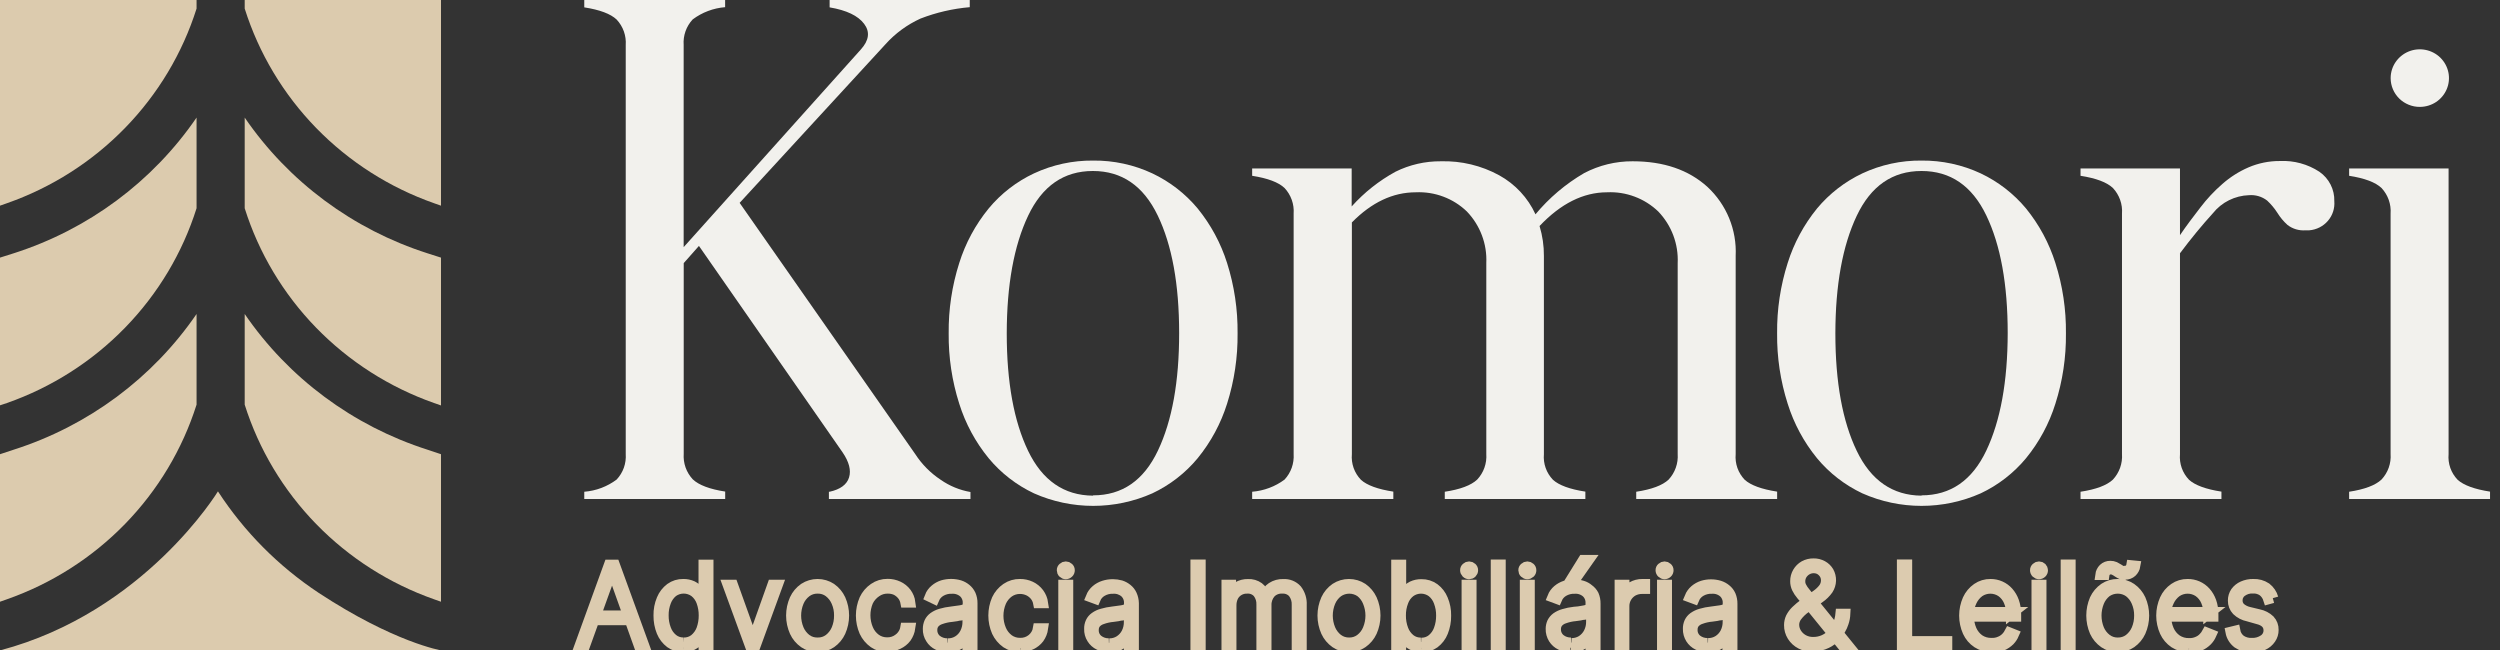 <svg xmlns="http://www.w3.org/2000/svg" width="123" height="32" viewBox="0 0 123 32" fill="none"><rect x="0" y="0" width="123" height="32" fill="#333333" stroke="none"/><g clip-path="url(#clip0_454_117)"><path d="M47.712 0V0.353C46.879 0.425 46.061 0.614 45.283 0.916C44.63 1.215 44.046 1.643 43.568 2.175L36.39 9.981L45.034 22.347C45.359 22.847 45.784 23.276 46.284 23.606C46.721 23.911 47.22 24.116 47.747 24.207V24.55H40.782V24.194H40.817C41.343 24.078 41.665 23.842 41.774 23.489C41.882 23.137 41.774 22.724 41.455 22.256L34.388 12.099L33.639 12.945V22.325C33.623 22.554 33.654 22.783 33.73 23C33.807 23.216 33.928 23.415 34.085 23.584C34.385 23.867 34.916 24.067 35.679 24.185V24.55H28.746V24.194C29.325 24.149 29.878 23.94 30.34 23.593C30.497 23.424 30.618 23.226 30.695 23.009C30.771 22.793 30.802 22.563 30.786 22.334V2.222C30.802 1.993 30.771 1.764 30.695 1.547C30.618 1.331 30.497 1.132 30.34 0.963C30.04 0.68 29.511 0.482 28.746 0.362V0H35.676V0.353C35.097 0.399 34.545 0.608 34.082 0.954C33.925 1.122 33.804 1.321 33.727 1.538C33.651 1.754 33.619 1.984 33.636 2.213V12.159L42.354 2.433C42.758 1.986 42.812 1.566 42.516 1.174C42.217 0.774 41.653 0.504 40.817 0.362V0H47.712Z" fill="#F2F1ED"></path><path d="M53.784 7.9C54.789 7.89 55.785 8.105 56.694 8.53C57.556 8.938 58.318 9.528 58.925 10.257C59.573 11.054 60.064 11.964 60.372 12.939C60.727 14.059 60.901 15.228 60.889 16.401C60.901 17.575 60.727 18.743 60.372 19.863C60.065 20.839 59.574 21.749 58.925 22.545C58.319 23.276 57.557 23.866 56.694 24.273C55.779 24.679 54.787 24.889 53.784 24.889C52.78 24.889 51.788 24.679 50.873 24.273C50.01 23.866 49.248 23.276 48.642 22.545C47.992 21.75 47.501 20.84 47.195 19.863C46.838 18.744 46.663 17.575 46.675 16.401C46.663 15.227 46.838 14.059 47.195 12.939C47.501 11.963 47.992 11.053 48.642 10.257C49.248 9.526 50.01 8.936 50.873 8.53C51.783 8.106 52.778 7.891 53.784 7.9ZM53.784 24.371C55.212 24.371 56.274 23.636 56.971 22.167C57.668 20.698 58.016 18.771 58.014 16.386C58.014 13.987 57.662 12.059 56.959 10.601C56.255 9.142 55.193 8.413 53.771 8.413C52.343 8.413 51.28 9.147 50.583 10.616C49.886 12.085 49.536 14.013 49.532 16.401C49.532 18.8 49.882 20.727 50.583 22.183C51.285 23.639 52.347 24.374 53.771 24.386" fill="#F2F1ED"></path><path d="M61.606 8.287H66.502V10.157C67.118 9.47 67.848 8.892 68.66 8.448C69.353 8.104 70.117 7.929 70.892 7.935C71.893 7.907 72.884 8.145 73.76 8.624C74.548 9.059 75.174 9.732 75.546 10.544C76.217 9.735 77.028 9.049 77.939 8.517C78.674 8.131 79.495 7.931 80.327 7.935C81.85 7.935 83.077 8.354 84.005 9.194C84.471 9.627 84.837 10.155 85.077 10.742C85.316 11.328 85.425 11.958 85.395 12.59V22.347C85.375 22.576 85.404 22.807 85.481 23.024C85.558 23.241 85.681 23.439 85.841 23.606C86.141 23.876 86.672 24.07 87.435 24.188V24.55H80.502V24.194C81.264 24.078 81.793 23.88 82.096 23.596C82.252 23.427 82.373 23.228 82.449 23.012C82.526 22.796 82.558 22.566 82.542 22.337V12.945C82.564 12.48 82.49 12.016 82.326 11.579C82.162 11.143 81.91 10.743 81.586 10.405C81.254 10.086 80.86 9.837 80.426 9.675C79.993 9.512 79.531 9.439 79.068 9.461C77.901 9.461 76.794 10.014 75.746 11.12C75.892 11.6 75.964 12.098 75.96 12.599V22.347C75.94 22.576 75.969 22.807 76.046 23.024C76.123 23.241 76.246 23.439 76.406 23.606C76.704 23.876 77.235 24.07 78 24.188V24.55H71.083V24.194C71.845 24.078 72.374 23.88 72.677 23.596C72.835 23.428 72.956 23.229 73.033 23.013C73.11 22.796 73.142 22.566 73.126 22.337V12.945C73.148 12.48 73.075 12.016 72.91 11.579C72.746 11.143 72.494 10.743 72.17 10.405C71.839 10.086 71.445 9.837 71.012 9.675C70.579 9.512 70.117 9.44 69.655 9.461C68.533 9.461 67.485 9.955 66.512 10.944V22.347C66.492 22.576 66.521 22.807 66.598 23.024C66.675 23.241 66.798 23.439 66.958 23.606C67.256 23.876 67.787 24.07 68.552 24.188V24.55H61.606V24.194C62.184 24.147 62.737 23.94 63.2 23.596C63.357 23.427 63.477 23.228 63.554 23.012C63.63 22.796 63.662 22.566 63.647 22.337V10.509C63.663 10.28 63.632 10.051 63.555 9.834C63.478 9.618 63.358 9.419 63.2 9.25C62.901 8.967 62.371 8.769 61.606 8.649V8.287Z" fill="#F2F1ED"></path><path d="M94.539 7.9C95.545 7.891 96.54 8.106 97.45 8.53C98.312 8.938 99.073 9.528 99.681 10.257C100.328 11.054 100.818 11.964 101.125 12.939C101.482 14.059 101.657 15.227 101.644 16.401C101.657 17.575 101.482 18.744 101.125 19.863C100.82 20.84 100.33 21.75 99.681 22.545C99.075 23.276 98.313 23.866 97.45 24.273C96.534 24.679 95.543 24.889 94.539 24.889C93.536 24.889 92.544 24.679 91.629 24.273C90.766 23.866 90.004 23.276 89.398 22.545C88.749 21.75 88.259 20.84 87.954 19.863C87.597 18.744 87.421 17.575 87.434 16.401C87.421 15.227 87.597 14.059 87.954 12.939C88.26 11.964 88.75 11.054 89.398 10.257C90.005 9.528 90.767 8.938 91.629 8.53C92.538 8.105 93.534 7.89 94.539 7.9ZM94.539 24.371C95.967 24.371 97.03 23.636 97.727 22.167C98.424 20.698 98.775 18.771 98.779 16.386C98.779 13.987 98.428 12.059 97.727 10.601C97.026 9.142 95.963 8.413 94.539 8.413C93.111 8.413 92.049 9.147 91.352 10.616C90.655 12.085 90.304 14.013 90.3 16.401C90.3 18.8 90.65 20.727 91.352 22.183C92.053 23.639 93.115 24.374 94.539 24.386" fill="#F2F1ED"></path><path d="M102.362 8.287H107.255V11.57C107.574 11.098 107.921 10.645 108.256 10.21C108.578 9.786 108.943 9.396 109.346 9.046C109.726 8.712 110.156 8.439 110.621 8.237C111.111 8.026 111.64 7.919 112.174 7.922C112.861 7.889 113.541 8.075 114.115 8.451C114.349 8.613 114.538 8.831 114.666 9.083C114.794 9.336 114.857 9.616 114.848 9.899C114.877 10.25 114.764 10.598 114.533 10.866C114.302 11.135 113.973 11.302 113.618 11.331H113.436C113.115 11.357 112.796 11.262 112.543 11.066C112.348 10.89 112.18 10.688 112.043 10.465C111.902 10.246 111.734 10.045 111.542 9.867C111.289 9.671 110.971 9.577 110.65 9.603C110.308 9.614 109.973 9.699 109.667 9.851C109.362 10.003 109.093 10.219 108.881 10.484C108.345 11.072 107.803 11.73 107.255 12.461V22.347C107.235 22.576 107.264 22.807 107.341 23.024C107.418 23.241 107.541 23.439 107.701 23.606C108.001 23.876 108.532 24.07 109.295 24.188V24.55H102.362V24.194C103.124 24.078 103.653 23.88 103.956 23.596C104.113 23.427 104.233 23.228 104.31 23.012C104.386 22.796 104.418 22.566 104.402 22.337V10.509C104.419 10.28 104.388 10.051 104.311 9.834C104.234 9.618 104.113 9.419 103.956 9.25C103.656 8.967 103.127 8.769 102.362 8.649V8.287Z" fill="#F2F1ED"></path><path d="M115.577 8.287H120.47V22.347C120.45 22.576 120.479 22.807 120.556 23.024C120.633 23.241 120.756 23.439 120.916 23.606C121.216 23.876 121.747 24.07 122.51 24.188V24.55H115.577V24.194C116.34 24.077 116.871 23.876 117.171 23.593C117.328 23.424 117.449 23.226 117.526 23.009C117.602 22.793 117.634 22.563 117.617 22.334V10.509C117.634 10.28 117.602 10.051 117.526 9.834C117.449 9.618 117.328 9.419 117.171 9.25C116.871 8.967 116.342 8.769 115.577 8.649V8.287ZM117.62 3.843C117.62 3.563 117.704 3.289 117.862 3.056C118.02 2.823 118.244 2.642 118.506 2.534C118.768 2.427 119.056 2.399 119.335 2.454C119.613 2.509 119.868 2.643 120.069 2.841C120.27 3.04 120.406 3.292 120.462 3.567C120.517 3.841 120.489 4.126 120.38 4.385C120.271 4.644 120.088 4.865 119.852 5.021C119.616 5.176 119.338 5.259 119.055 5.259C118.867 5.26 118.681 5.224 118.507 5.153C118.333 5.082 118.175 4.979 118.042 4.848C117.909 4.717 117.803 4.561 117.731 4.39C117.658 4.219 117.621 4.035 117.62 3.849" fill="#F2F1ED"></path><path d="M28.774 31.789H28.51L29.963 27.785H30.247L31.704 31.789H31.442L30.123 28.1H30.104L28.774 31.789ZM29.147 30.285H31.088V30.511H29.147V30.285Z" fill="#DCCBAF" stroke="#DCCBAF" stroke-width="0.5" stroke-miterlimit="10"></path><path d="M33.613 31.836C33.384 31.84 33.161 31.77 32.975 31.638C32.787 31.495 32.641 31.305 32.552 31.087C32.449 30.831 32.398 30.557 32.402 30.281C32.396 30.007 32.448 29.735 32.555 29.482C32.644 29.265 32.79 29.076 32.979 28.934C33.163 28.801 33.387 28.731 33.616 28.736C33.773 28.733 33.929 28.765 34.072 28.831C34.196 28.893 34.305 28.983 34.391 29.092C34.478 29.197 34.546 29.316 34.592 29.444H34.617V27.785H34.853V31.789H34.62V31.119H34.592C34.545 31.247 34.477 31.367 34.391 31.474C34.305 31.584 34.196 31.674 34.072 31.739C33.931 31.807 33.776 31.841 33.619 31.836M33.639 31.616C33.83 31.621 34.017 31.56 34.168 31.443C34.321 31.316 34.439 31.153 34.509 30.968C34.589 30.747 34.629 30.513 34.627 30.278C34.629 30.047 34.589 29.816 34.509 29.598C34.442 29.413 34.324 29.249 34.168 29.126C34.014 29.015 33.828 28.954 33.637 28.954C33.446 28.954 33.26 29.015 33.106 29.126C32.953 29.252 32.836 29.416 32.768 29.602C32.685 29.817 32.644 30.045 32.647 30.275C32.644 30.508 32.685 30.74 32.768 30.958C32.836 31.145 32.952 31.31 33.106 31.436C33.256 31.557 33.445 31.619 33.639 31.613" fill="#DCCBAF"></path><path d="M33.613 31.836C33.384 31.84 33.161 31.77 32.975 31.638C32.787 31.495 32.641 31.305 32.552 31.087C32.449 30.831 32.398 30.557 32.402 30.281C32.396 30.007 32.448 29.735 32.555 29.482C32.644 29.265 32.79 29.076 32.979 28.934C33.163 28.801 33.387 28.731 33.616 28.736C33.773 28.733 33.929 28.765 34.072 28.831C34.196 28.893 34.305 28.983 34.391 29.092C34.478 29.197 34.546 29.316 34.592 29.444H34.617V27.785H34.853V31.789H34.62V31.119H34.592C34.545 31.247 34.477 31.367 34.391 31.474C34.305 31.584 34.196 31.674 34.072 31.739C33.931 31.807 33.776 31.841 33.619 31.836M33.639 31.616C33.83 31.621 34.017 31.56 34.168 31.443C34.321 31.316 34.439 31.153 34.509 30.968C34.589 30.747 34.629 30.513 34.627 30.278C34.629 30.047 34.589 29.816 34.509 29.598C34.442 29.413 34.324 29.249 34.168 29.126C34.014 29.015 33.828 28.954 33.637 28.954C33.446 28.954 33.26 29.015 33.106 29.126C32.953 29.252 32.836 29.416 32.768 29.602C32.685 29.817 32.644 30.045 32.647 30.275C32.644 30.508 32.685 30.74 32.768 30.958C32.836 31.145 32.952 31.31 33.106 31.436C33.256 31.557 33.445 31.619 33.639 31.613" stroke="#DCCBAF" stroke-width="0.5" stroke-miterlimit="10"></path><path d="M38.267 28.774L37.173 31.773H36.899L35.803 28.774H36.058L37.024 31.468H37.046L38.005 28.774H38.267Z" fill="#DCCBAF" stroke="#DCCBAF" stroke-width="0.5" stroke-miterlimit="10"></path><path d="M40.227 31.836C39.988 31.84 39.754 31.769 39.558 31.635C39.357 31.495 39.197 31.305 39.096 31.084C38.984 30.832 38.926 30.56 38.926 30.285C38.926 30.009 38.984 29.737 39.096 29.485C39.197 29.264 39.357 29.074 39.558 28.934C39.756 28.805 39.988 28.736 40.226 28.736C40.463 28.736 40.695 28.805 40.893 28.934C41.094 29.074 41.254 29.264 41.356 29.485C41.468 29.737 41.526 30.009 41.526 30.285C41.526 30.56 41.468 30.832 41.356 31.084C41.255 31.305 41.097 31.495 40.897 31.635C40.7 31.769 40.466 31.84 40.227 31.836ZM40.227 31.616C40.428 31.622 40.625 31.56 40.785 31.44C40.948 31.313 41.075 31.147 41.155 30.958C41.244 30.745 41.288 30.516 41.285 30.285C41.289 30.054 41.244 29.826 41.152 29.614C41.072 29.425 40.945 29.259 40.782 29.133C40.623 29.013 40.427 28.951 40.227 28.956C40.028 28.952 39.832 29.014 39.673 29.133C39.508 29.258 39.379 29.424 39.3 29.614C39.121 30.045 39.121 30.527 39.3 30.958C39.379 31.147 39.507 31.313 39.669 31.44C39.829 31.56 40.026 31.622 40.227 31.616Z" fill="#DCCBAF" stroke="#DCCBAF" stroke-width="0.5" stroke-miterlimit="10"></path><path d="M43.67 31.836C43.427 31.841 43.188 31.771 42.988 31.635C42.787 31.493 42.628 31.302 42.525 31.081C42.416 30.829 42.36 30.558 42.36 30.285C42.36 30.011 42.416 29.74 42.525 29.488C42.628 29.267 42.789 29.077 42.991 28.938C43.189 28.799 43.427 28.727 43.67 28.73C43.85 28.728 44.029 28.766 44.193 28.843C44.352 28.916 44.49 29.027 44.595 29.167C44.699 29.307 44.766 29.471 44.788 29.643H44.55C44.526 29.513 44.471 29.391 44.39 29.287C44.304 29.18 44.196 29.092 44.071 29.032C43.945 28.979 43.807 28.953 43.67 28.956C43.472 28.953 43.279 29.013 43.118 29.126C42.945 29.242 42.805 29.4 42.714 29.586C42.622 29.803 42.575 30.035 42.575 30.27C42.575 30.506 42.622 30.738 42.714 30.955C42.794 31.145 42.923 31.31 43.09 31.433C43.252 31.549 43.447 31.61 43.647 31.607C43.857 31.613 44.062 31.544 44.224 31.412C44.394 31.283 44.508 31.097 44.543 30.889H44.785C44.76 31.064 44.693 31.231 44.591 31.377C44.488 31.512 44.353 31.619 44.199 31.692C44.033 31.773 43.849 31.814 43.663 31.811" fill="#DCCBAF"></path><path d="M43.67 31.836C43.427 31.841 43.188 31.771 42.988 31.635C42.787 31.493 42.628 31.302 42.525 31.081C42.416 30.829 42.36 30.558 42.36 30.285C42.36 30.011 42.416 29.74 42.525 29.488C42.628 29.267 42.789 29.077 42.991 28.938C43.189 28.799 43.427 28.727 43.67 28.73C43.85 28.728 44.029 28.766 44.193 28.843C44.352 28.916 44.49 29.027 44.595 29.167C44.699 29.307 44.766 29.471 44.788 29.643H44.55C44.526 29.513 44.471 29.391 44.39 29.287C44.304 29.18 44.196 29.092 44.071 29.032C43.945 28.979 43.807 28.953 43.67 28.956C43.472 28.953 43.279 29.013 43.118 29.126C42.945 29.242 42.805 29.4 42.714 29.586C42.622 29.803 42.575 30.035 42.575 30.27C42.575 30.506 42.622 30.738 42.714 30.955C42.794 31.145 42.923 31.31 43.09 31.433C43.252 31.549 43.447 31.61 43.647 31.607C43.857 31.613 44.062 31.544 44.224 31.412C44.394 31.283 44.508 31.097 44.543 30.889H44.785C44.76 31.064 44.693 31.231 44.591 31.377C44.488 31.512 44.353 31.619 44.199 31.692C44.033 31.773 43.849 31.814 43.663 31.811" stroke="#DCCBAF" stroke-width="0.5" stroke-miterlimit="10"></path><path d="M46.622 31.84C46.455 31.841 46.289 31.806 46.137 31.736C45.992 31.667 45.87 31.557 45.787 31.421C45.694 31.279 45.647 31.112 45.653 30.942C45.652 30.828 45.676 30.714 45.723 30.609C45.77 30.511 45.841 30.426 45.93 30.363C46.038 30.287 46.159 30.229 46.287 30.193C46.458 30.143 46.633 30.108 46.81 30.09L47.227 30.033C47.326 30.023 47.422 29.995 47.511 29.951C47.543 29.935 47.57 29.911 47.588 29.881C47.607 29.851 47.617 29.816 47.616 29.781V29.674C47.621 29.578 47.605 29.481 47.568 29.392C47.532 29.302 47.477 29.221 47.406 29.155C47.246 29.019 47.039 28.95 46.829 28.963C46.638 28.956 46.448 29.004 46.284 29.101C46.141 29.186 46.029 29.314 45.965 29.466L45.742 29.359C45.795 29.221 45.883 29.099 45.997 29.004C46.108 28.909 46.237 28.837 46.376 28.793C46.649 28.714 46.939 28.714 47.212 28.793C47.328 28.83 47.436 28.889 47.53 28.966C47.628 29.045 47.707 29.145 47.76 29.259C47.817 29.393 47.846 29.538 47.843 29.683V31.789H47.604V31.248H47.584C47.501 31.435 47.365 31.594 47.191 31.706C47.018 31.817 46.816 31.877 46.609 31.877M46.631 31.657C46.809 31.661 46.985 31.613 47.135 31.518C47.281 31.425 47.399 31.295 47.476 31.141C47.562 30.972 47.606 30.785 47.604 30.596V30.156C47.562 30.184 47.517 30.206 47.47 30.222C47.406 30.245 47.342 30.264 47.279 30.278C47.202 30.278 47.126 30.3 47.052 30.316L46.826 30.348C46.641 30.364 46.459 30.404 46.284 30.467C46.159 30.505 46.048 30.578 45.965 30.678C45.898 30.769 45.863 30.88 45.866 30.993C45.863 31.084 45.881 31.176 45.919 31.26C45.956 31.344 46.012 31.418 46.083 31.477C46.235 31.597 46.425 31.66 46.619 31.654" fill="#DCCBAF"></path><path d="M46.622 31.84C46.455 31.841 46.289 31.806 46.137 31.736C45.992 31.667 45.87 31.557 45.787 31.421C45.694 31.279 45.647 31.112 45.653 30.942C45.652 30.828 45.676 30.714 45.723 30.609C45.77 30.511 45.841 30.426 45.93 30.363C46.038 30.287 46.159 30.229 46.287 30.193C46.458 30.143 46.633 30.108 46.81 30.09L47.227 30.033C47.326 30.023 47.422 29.995 47.511 29.951C47.543 29.935 47.57 29.911 47.588 29.881C47.607 29.851 47.617 29.816 47.616 29.781V29.674C47.621 29.578 47.605 29.481 47.568 29.392C47.532 29.302 47.477 29.221 47.406 29.155C47.246 29.019 47.039 28.95 46.829 28.963C46.638 28.956 46.448 29.004 46.284 29.101C46.141 29.186 46.029 29.314 45.965 29.466L45.742 29.359C45.795 29.221 45.883 29.099 45.997 29.004C46.108 28.909 46.237 28.837 46.376 28.793C46.649 28.714 46.939 28.714 47.212 28.793C47.328 28.83 47.436 28.889 47.53 28.966C47.628 29.045 47.707 29.145 47.76 29.259C47.817 29.393 47.846 29.538 47.843 29.683V31.789H47.604V31.248H47.584C47.501 31.435 47.365 31.594 47.191 31.706C47.018 31.817 46.816 31.877 46.609 31.877M46.631 31.657C46.809 31.661 46.985 31.613 47.135 31.518C47.281 31.425 47.399 31.295 47.476 31.141C47.562 30.972 47.606 30.785 47.604 30.596V30.156C47.562 30.184 47.517 30.206 47.47 30.222C47.406 30.245 47.342 30.264 47.279 30.278C47.202 30.278 47.126 30.3 47.052 30.316L46.826 30.348C46.641 30.364 46.459 30.404 46.284 30.467C46.159 30.505 46.048 30.578 45.965 30.678C45.898 30.769 45.863 30.88 45.866 30.993C45.863 31.084 45.881 31.176 45.919 31.26C45.956 31.344 46.012 31.418 46.083 31.477C46.235 31.597 46.425 31.66 46.619 31.654" stroke="#DCCBAF" stroke-width="0.5" stroke-miterlimit="10"></path><path d="M50.185 31.836C49.942 31.841 49.704 31.771 49.503 31.635C49.303 31.493 49.144 31.302 49.041 31.081C48.932 30.829 48.876 30.558 48.876 30.285C48.876 30.011 48.932 29.74 49.041 29.488C49.144 29.267 49.305 29.077 49.506 28.938C49.705 28.801 49.943 28.731 50.185 28.736C50.366 28.734 50.545 28.773 50.708 28.849C50.871 28.926 51.013 29.041 51.12 29.185C51.226 29.329 51.295 29.497 51.32 29.674H51.081C51.057 29.545 51.003 29.423 50.922 29.318C50.836 29.211 50.727 29.124 50.603 29.064C50.473 29.004 50.332 28.972 50.188 28.972C49.991 28.969 49.798 29.029 49.637 29.142C49.471 29.263 49.34 29.425 49.258 29.611C49.166 29.828 49.119 30.061 49.119 30.296C49.119 30.531 49.166 30.763 49.258 30.98C49.338 31.17 49.468 31.335 49.634 31.459C49.796 31.575 49.992 31.635 50.192 31.632C50.402 31.638 50.607 31.569 50.769 31.437C50.931 31.305 51.039 31.119 51.072 30.914H51.32C51.295 31.09 51.228 31.257 51.126 31.402C51.023 31.537 50.888 31.645 50.734 31.717C50.567 31.799 50.384 31.84 50.198 31.836" fill="#DCCBAF"></path><path d="M50.185 31.836C49.942 31.841 49.704 31.771 49.503 31.635C49.303 31.493 49.144 31.302 49.041 31.081C48.932 30.829 48.876 30.558 48.876 30.285C48.876 30.011 48.932 29.74 49.041 29.488C49.144 29.267 49.305 29.077 49.506 28.938C49.705 28.801 49.943 28.731 50.185 28.736C50.366 28.734 50.545 28.773 50.708 28.849C50.871 28.926 51.013 29.041 51.12 29.185C51.226 29.329 51.295 29.497 51.32 29.674H51.081C51.057 29.545 51.003 29.423 50.922 29.318C50.836 29.211 50.727 29.124 50.603 29.064C50.473 29.004 50.332 28.972 50.188 28.972C49.991 28.969 49.798 29.029 49.637 29.142C49.471 29.263 49.34 29.425 49.258 29.611C49.166 29.828 49.119 30.061 49.119 30.296C49.119 30.531 49.166 30.763 49.258 30.98C49.338 31.17 49.468 31.335 49.634 31.459C49.796 31.575 49.992 31.635 50.192 31.632C50.402 31.638 50.607 31.569 50.769 31.437C50.931 31.305 51.039 31.119 51.072 30.914H51.32C51.295 31.09 51.228 31.257 51.126 31.402C51.023 31.537 50.888 31.645 50.734 31.717C50.567 31.799 50.384 31.84 50.198 31.836" stroke="#DCCBAF" stroke-width="0.5" stroke-miterlimit="10"></path><path d="M52.435 28.248C52.385 28.248 52.337 28.227 52.302 28.192C52.283 28.174 52.268 28.153 52.258 28.13C52.249 28.107 52.244 28.081 52.244 28.056C52.243 28.032 52.248 28.008 52.258 27.985C52.268 27.963 52.283 27.943 52.302 27.927C52.319 27.91 52.34 27.896 52.364 27.886C52.387 27.877 52.412 27.872 52.437 27.872C52.462 27.872 52.487 27.877 52.51 27.886C52.534 27.896 52.555 27.91 52.572 27.927C52.591 27.943 52.606 27.963 52.616 27.985C52.626 28.008 52.631 28.032 52.63 28.056C52.63 28.081 52.626 28.107 52.616 28.13C52.606 28.153 52.591 28.174 52.572 28.192C52.554 28.21 52.532 28.224 52.508 28.234C52.484 28.244 52.458 28.249 52.432 28.248M52.318 28.774H52.553V31.789H52.318V28.774Z" fill="#DCCBAF"></path><path d="M52.435 28.248C52.385 28.248 52.337 28.227 52.302 28.192C52.283 28.174 52.268 28.153 52.258 28.13C52.249 28.107 52.244 28.081 52.244 28.056C52.243 28.032 52.248 28.008 52.258 27.985C52.268 27.963 52.283 27.943 52.302 27.927C52.319 27.91 52.34 27.896 52.364 27.886C52.387 27.877 52.412 27.872 52.437 27.872C52.462 27.872 52.487 27.877 52.51 27.886C52.534 27.896 52.555 27.91 52.572 27.927C52.591 27.943 52.606 27.963 52.616 27.985C52.626 28.008 52.631 28.032 52.63 28.056C52.63 28.081 52.626 28.107 52.616 28.13C52.606 28.153 52.591 28.174 52.572 28.192C52.554 28.21 52.532 28.224 52.508 28.234C52.484 28.244 52.458 28.249 52.432 28.248M52.318 28.774H52.553V31.789H52.318V28.774Z" stroke="#DCCBAF" stroke-width="0.5" stroke-miterlimit="10"></path><path d="M54.555 31.839C54.388 31.841 54.222 31.806 54.071 31.736C53.926 31.666 53.804 31.557 53.72 31.421C53.628 31.278 53.583 31.111 53.59 30.942C53.586 30.828 53.609 30.714 53.657 30.609C53.703 30.511 53.774 30.426 53.864 30.363C53.972 30.285 54.094 30.227 54.224 30.193C54.395 30.143 54.57 30.108 54.747 30.089L55.161 30.033C55.26 30.023 55.356 29.995 55.445 29.951C55.477 29.935 55.503 29.911 55.522 29.881C55.541 29.851 55.55 29.816 55.55 29.781V29.674C55.555 29.578 55.538 29.481 55.502 29.392C55.466 29.302 55.41 29.221 55.34 29.155C55.181 29.019 54.975 28.95 54.766 28.963C54.573 28.956 54.383 29.004 54.218 29.101C54.074 29.185 53.962 29.314 53.899 29.466L53.669 29.381C53.724 29.244 53.812 29.122 53.924 29.026C54.035 28.931 54.164 28.859 54.304 28.815C54.449 28.768 54.6 28.745 54.753 28.745C54.885 28.746 55.015 28.764 55.142 28.799C55.258 28.836 55.367 28.895 55.461 28.972C55.56 29.05 55.638 29.151 55.69 29.265C55.748 29.394 55.779 29.533 55.783 29.674V31.767H55.544V31.248H55.528C55.474 31.365 55.399 31.471 55.308 31.562C55.21 31.664 55.092 31.744 54.962 31.798C54.831 31.852 54.691 31.879 54.549 31.877M54.571 31.657C54.749 31.661 54.925 31.613 55.075 31.518C55.221 31.424 55.34 31.294 55.419 31.141C55.505 30.972 55.547 30.785 55.544 30.596V30.155C55.504 30.184 55.459 30.206 55.413 30.222C55.349 30.244 55.284 30.263 55.218 30.278C55.142 30.278 55.069 30.3 54.995 30.316L54.766 30.348C54.581 30.364 54.398 30.404 54.224 30.467C54.099 30.506 53.989 30.579 53.905 30.678C53.84 30.77 53.807 30.881 53.809 30.993C53.805 31.084 53.822 31.176 53.859 31.26C53.896 31.344 53.952 31.418 54.023 31.477C54.175 31.597 54.365 31.66 54.559 31.654" fill="#DCCBAF"></path><path d="M54.555 31.839C54.388 31.841 54.222 31.806 54.071 31.736C53.926 31.666 53.804 31.557 53.72 31.421C53.628 31.278 53.583 31.111 53.59 30.942C53.586 30.828 53.609 30.714 53.657 30.609C53.703 30.511 53.774 30.426 53.864 30.363C53.972 30.285 54.094 30.227 54.224 30.193C54.395 30.143 54.57 30.108 54.747 30.089L55.161 30.033C55.26 30.023 55.356 29.995 55.445 29.951C55.477 29.935 55.503 29.911 55.522 29.881C55.541 29.851 55.55 29.816 55.55 29.781V29.674C55.555 29.578 55.538 29.481 55.502 29.392C55.466 29.302 55.41 29.221 55.34 29.155C55.181 29.019 54.975 28.95 54.766 28.963C54.573 28.956 54.383 29.004 54.218 29.101C54.074 29.185 53.962 29.314 53.899 29.466L53.669 29.381C53.724 29.244 53.812 29.122 53.924 29.026C54.035 28.931 54.164 28.859 54.304 28.815C54.449 28.768 54.6 28.745 54.753 28.745C54.885 28.746 55.015 28.764 55.142 28.799C55.258 28.836 55.367 28.895 55.461 28.972C55.56 29.05 55.638 29.151 55.69 29.265C55.748 29.394 55.779 29.533 55.783 29.674V31.767H55.544V31.248H55.528C55.474 31.365 55.399 31.471 55.308 31.562C55.21 31.664 55.092 31.744 54.962 31.798C54.831 31.852 54.691 31.879 54.549 31.877M54.571 31.657C54.749 31.661 54.925 31.613 55.075 31.518C55.221 31.424 55.34 31.294 55.419 31.141C55.505 30.972 55.547 30.785 55.544 30.596V30.155C55.504 30.184 55.459 30.206 55.413 30.222C55.349 30.244 55.284 30.263 55.218 30.278C55.142 30.278 55.069 30.3 54.995 30.316L54.766 30.348C54.581 30.364 54.398 30.404 54.224 30.467C54.099 30.506 53.989 30.579 53.905 30.678C53.84 30.77 53.807 30.881 53.809 30.993C53.805 31.084 53.822 31.176 53.859 31.26C53.896 31.344 53.952 31.418 54.023 31.477C54.175 31.597 54.365 31.66 54.559 31.654" stroke="#DCCBAF" stroke-width="0.5" stroke-miterlimit="10"></path><path d="M59.069 27.779H58.82V31.773H59.069V27.779Z" fill="#DCCBAF" stroke="#DCCBAF" stroke-width="0.5" stroke-miterlimit="10"></path><path d="M60.347 31.789V28.774H60.563V29.227H60.589C60.646 29.079 60.752 28.954 60.889 28.871C61.044 28.78 61.221 28.735 61.402 28.739C61.592 28.729 61.78 28.783 61.934 28.893C62.074 29.003 62.177 29.152 62.227 29.322H62.25C62.303 29.148 62.416 28.998 62.568 28.897C62.737 28.786 62.937 28.731 63.139 28.739C63.264 28.732 63.389 28.752 63.505 28.799C63.621 28.846 63.725 28.918 63.808 29.01C63.974 29.227 64.057 29.494 64.041 29.765V31.789H63.802V29.765C63.813 29.553 63.749 29.344 63.62 29.174C63.554 29.099 63.471 29.041 63.378 29.003C63.285 28.965 63.185 28.95 63.085 28.956C62.977 28.95 62.869 28.968 62.77 29.008C62.67 29.048 62.58 29.11 62.508 29.189C62.37 29.356 62.299 29.566 62.307 29.781V31.789H62.065V29.75C62.075 29.544 62.013 29.342 61.889 29.177C61.825 29.101 61.742 29.042 61.65 29.004C61.557 28.965 61.457 28.949 61.357 28.956C61.216 28.952 61.077 28.987 60.956 29.059C60.835 29.13 60.737 29.234 60.675 29.359C60.611 29.496 60.58 29.646 60.583 29.797V31.764L60.347 31.789Z" fill="#DCCBAF" stroke="#DCCBAF" stroke-width="0.5" stroke-miterlimit="10"></path><path d="M66.369 31.836C66.13 31.84 65.897 31.77 65.702 31.635C65.501 31.495 65.342 31.305 65.24 31.084C65.128 30.832 65.07 30.56 65.07 30.285C65.07 30.009 65.128 29.737 65.24 29.485C65.342 29.264 65.501 29.074 65.702 28.934C65.9 28.805 66.133 28.736 66.37 28.736C66.608 28.736 66.84 28.805 67.038 28.934C67.238 29.075 67.398 29.265 67.5 29.485C67.612 29.737 67.67 30.009 67.67 30.285C67.67 30.56 67.612 30.832 67.5 31.084C67.398 31.305 67.238 31.494 67.038 31.635C66.842 31.769 66.608 31.84 66.369 31.836ZM66.369 31.616C66.57 31.622 66.766 31.56 66.926 31.44C67.091 31.315 67.219 31.148 67.296 30.958C67.475 30.527 67.475 30.045 67.296 29.614C67.221 29.426 67.098 29.261 66.939 29.133C66.777 29.019 66.583 28.958 66.385 28.958C66.186 28.958 65.992 29.019 65.83 29.133C65.665 29.258 65.537 29.424 65.457 29.614C65.278 30.045 65.278 30.527 65.457 30.958C65.537 31.147 65.664 31.313 65.827 31.44C65.986 31.558 66.182 31.62 66.381 31.616" fill="#DCCBAF"></path><path d="M66.369 31.616C66.57 31.622 66.766 31.56 66.926 31.44C67.091 31.315 67.219 31.148 67.296 30.958C67.475 30.527 67.475 30.045 67.296 29.614C67.221 29.426 67.098 29.261 66.939 29.133C66.777 29.019 66.583 28.958 66.385 28.958C66.186 28.958 65.992 29.019 65.83 29.133C65.665 29.258 65.537 29.424 65.457 29.614C65.278 30.045 65.278 30.527 65.457 30.958C65.537 31.147 65.664 31.313 65.827 31.44C65.986 31.558 66.182 31.62 66.381 31.616M66.369 31.836C66.13 31.84 65.897 31.77 65.702 31.635C65.501 31.495 65.342 31.305 65.24 31.084C65.128 30.832 65.07 30.56 65.07 30.285C65.07 30.009 65.128 29.737 65.24 29.485C65.342 29.264 65.501 29.074 65.702 28.934C65.9 28.805 66.133 28.736 66.37 28.736C66.608 28.736 66.84 28.805 67.038 28.934C67.238 29.075 67.398 29.265 67.5 29.485C67.612 29.737 67.67 30.009 67.67 30.285C67.67 30.56 67.612 30.832 67.5 31.084C67.398 31.305 67.238 31.494 67.038 31.635C66.842 31.769 66.608 31.84 66.369 31.836Z" stroke="#DCCBAF" stroke-width="0.5" stroke-miterlimit="10"></path><path d="M69.932 31.836C69.775 31.841 69.62 31.807 69.479 31.739C69.355 31.674 69.247 31.584 69.16 31.474C69.074 31.367 69.007 31.247 68.96 31.119H68.931V31.789H68.698V27.785H68.934V29.454H68.96C69.005 29.325 69.073 29.206 69.16 29.101C69.246 28.992 69.355 28.903 69.479 28.84C69.622 28.774 69.778 28.742 69.935 28.745C70.164 28.741 70.388 28.81 70.573 28.944C70.761 29.085 70.906 29.274 70.993 29.491C71.1 29.745 71.152 30.017 71.146 30.291C71.15 30.567 71.099 30.84 70.996 31.097C70.91 31.315 70.764 31.505 70.576 31.647C70.39 31.78 70.167 31.849 69.938 31.846M69.919 31.625C70.112 31.632 70.301 31.569 70.451 31.449C70.605 31.322 70.722 31.157 70.789 30.971C70.87 30.752 70.909 30.52 70.907 30.288C70.91 30.058 70.87 29.83 70.789 29.614C70.723 29.424 70.603 29.256 70.445 29.13C70.291 29.018 70.105 28.957 69.914 28.957C69.723 28.957 69.537 29.018 69.384 29.13C69.227 29.252 69.109 29.416 69.043 29.602C68.959 29.819 68.918 30.049 68.921 30.281C68.918 30.517 68.959 30.75 69.043 30.971C69.112 31.156 69.23 31.32 69.384 31.446C69.534 31.563 69.721 31.625 69.913 31.619" fill="#DCCBAF"></path><path d="M69.932 31.836C69.775 31.841 69.62 31.807 69.479 31.739C69.355 31.674 69.247 31.584 69.16 31.474C69.074 31.367 69.007 31.247 68.96 31.119H68.931V31.789H68.698V27.785H68.934V29.454H68.96C69.005 29.325 69.073 29.206 69.16 29.101C69.246 28.992 69.355 28.903 69.479 28.84C69.622 28.774 69.778 28.742 69.935 28.745C70.164 28.741 70.388 28.81 70.573 28.944C70.761 29.085 70.906 29.274 70.993 29.491C71.1 29.745 71.152 30.017 71.146 30.291C71.15 30.567 71.099 30.84 70.996 31.097C70.91 31.315 70.764 31.505 70.576 31.647C70.39 31.78 70.167 31.849 69.938 31.846M69.919 31.625C70.112 31.632 70.301 31.569 70.451 31.449C70.605 31.322 70.722 31.157 70.789 30.971C70.87 30.752 70.909 30.52 70.907 30.288C70.91 30.058 70.87 29.83 70.789 29.614C70.723 29.424 70.603 29.256 70.445 29.13C70.291 29.018 70.105 28.957 69.914 28.957C69.723 28.957 69.537 29.018 69.384 29.13C69.227 29.252 69.109 29.416 69.043 29.602C68.959 29.819 68.918 30.049 68.921 30.281C68.918 30.517 68.959 30.75 69.043 30.971C69.112 31.156 69.23 31.32 69.384 31.446C69.534 31.563 69.721 31.625 69.913 31.619" stroke="#DCCBAF" stroke-width="0.5" stroke-miterlimit="10"></path><path d="M72.281 28.248C72.23 28.248 72.18 28.228 72.144 28.192C72.108 28.156 72.087 28.107 72.087 28.056C72.086 28.032 72.091 28.008 72.101 27.985C72.111 27.963 72.126 27.943 72.144 27.927C72.162 27.91 72.183 27.896 72.207 27.886C72.23 27.877 72.255 27.872 72.28 27.872C72.305 27.872 72.33 27.877 72.353 27.886C72.376 27.896 72.397 27.91 72.415 27.927C72.434 27.943 72.449 27.963 72.459 27.985C72.469 28.008 72.474 28.032 72.473 28.056C72.473 28.081 72.468 28.107 72.458 28.13C72.448 28.153 72.434 28.174 72.416 28.192C72.398 28.21 72.376 28.224 72.353 28.234C72.329 28.243 72.304 28.248 72.278 28.248M72.16 28.774H72.396V31.789H72.16V28.774Z" fill="#DCCBAF"></path><path d="M72.281 28.248C72.23 28.248 72.18 28.228 72.144 28.192C72.108 28.156 72.087 28.107 72.087 28.056C72.086 28.032 72.091 28.008 72.101 27.985C72.111 27.963 72.126 27.943 72.144 27.927C72.162 27.91 72.183 27.896 72.207 27.886C72.23 27.877 72.255 27.872 72.28 27.872C72.305 27.872 72.33 27.877 72.353 27.886C72.376 27.896 72.397 27.91 72.415 27.927C72.434 27.943 72.449 27.963 72.459 27.985C72.469 28.008 72.474 28.032 72.473 28.056C72.473 28.081 72.468 28.107 72.458 28.13C72.448 28.153 72.434 28.174 72.416 28.192C72.398 28.21 72.376 28.224 72.353 28.234C72.329 28.243 72.304 28.248 72.278 28.248M72.16 28.774H72.396V31.789H72.16V28.774Z" stroke="#DCCBAF" stroke-width="0.5" stroke-miterlimit="10"></path><path d="M73.831 27.779H73.595V31.773H73.831V27.779Z" fill="#DCCBAF" stroke="#DCCBAF" stroke-width="0.5" stroke-miterlimit="10"></path><path d="M75.144 28.248C75.093 28.248 75.045 28.227 75.01 28.192C74.991 28.174 74.976 28.153 74.966 28.13C74.957 28.107 74.952 28.081 74.952 28.056C74.951 28.032 74.956 28.008 74.966 27.985C74.976 27.963 74.991 27.943 75.01 27.927C75.027 27.91 75.049 27.896 75.072 27.886C75.095 27.877 75.12 27.872 75.145 27.872C75.17 27.872 75.195 27.877 75.218 27.886C75.242 27.896 75.263 27.91 75.281 27.927C75.299 27.943 75.314 27.963 75.324 27.985C75.334 28.008 75.339 28.032 75.338 28.056C75.338 28.081 75.334 28.107 75.324 28.13C75.314 28.153 75.299 28.174 75.281 28.192C75.262 28.21 75.24 28.224 75.216 28.234C75.192 28.244 75.166 28.249 75.14 28.248M75.025 28.774H75.261V31.789H75.025V28.774Z" fill="#DCCBAF"></path><path d="M75.144 28.248C75.093 28.248 75.045 28.227 75.01 28.192C74.991 28.174 74.976 28.153 74.966 28.13C74.957 28.107 74.952 28.081 74.952 28.056C74.951 28.032 74.956 28.008 74.966 27.985C74.976 27.963 74.991 27.943 75.01 27.927C75.027 27.91 75.049 27.896 75.072 27.886C75.095 27.877 75.12 27.872 75.145 27.872C75.17 27.872 75.195 27.877 75.218 27.886C75.242 27.896 75.263 27.91 75.281 27.927C75.299 27.943 75.314 27.963 75.324 27.985C75.334 28.008 75.339 28.032 75.338 28.056C75.338 28.081 75.334 28.107 75.324 28.13C75.314 28.153 75.299 28.174 75.281 28.192C75.262 28.21 75.24 28.224 75.216 28.234C75.192 28.244 75.166 28.249 75.14 28.248M75.025 28.774H75.261V31.789H75.025V28.774Z" stroke="#DCCBAF" stroke-width="0.5" stroke-miterlimit="10"></path><path d="M77.263 31.839C77.097 31.841 76.932 31.806 76.782 31.736C76.636 31.666 76.513 31.557 76.428 31.421C76.338 31.276 76.292 31.109 76.297 30.939C76.297 30.831 76.32 30.724 76.364 30.625C76.413 30.528 76.484 30.444 76.571 30.379C76.681 30.302 76.803 30.245 76.932 30.209C77.102 30.157 77.277 30.122 77.454 30.102C77.594 30.095 77.732 30.077 77.869 30.049C77.969 30.039 78.066 30.011 78.156 29.967C78.187 29.95 78.213 29.924 78.231 29.894C78.249 29.864 78.258 29.829 78.258 29.794V29.674C78.262 29.578 78.246 29.481 78.21 29.392C78.173 29.302 78.118 29.221 78.047 29.155C77.889 29.019 77.683 28.95 77.474 28.963C77.281 28.956 77.091 29.004 76.925 29.101C76.782 29.185 76.67 29.314 76.606 29.466L76.377 29.381C76.432 29.244 76.519 29.122 76.632 29.026C76.744 28.932 76.872 28.86 77.011 28.815C77.285 28.733 77.576 28.733 77.85 28.815C77.967 28.849 78.076 28.909 78.168 28.988C78.272 29.061 78.356 29.159 78.414 29.271C78.471 29.405 78.499 29.55 78.497 29.696V31.789H78.258V31.248C78.204 31.364 78.13 31.47 78.041 31.562C77.949 31.654 77.841 31.729 77.722 31.783C77.586 31.84 77.439 31.867 77.292 31.865M77.314 31.644C77.492 31.648 77.667 31.6 77.818 31.506C77.964 31.411 78.083 31.279 78.162 31.125C78.248 30.957 78.29 30.771 78.286 30.584V30.115C78.248 30.146 78.203 30.169 78.156 30.184C78.092 30.206 78.027 30.225 77.961 30.241C77.885 30.241 77.811 30.263 77.738 30.278L77.508 30.31C77.323 30.326 77.141 30.366 76.967 30.429C76.842 30.467 76.731 30.54 76.648 30.64C76.581 30.732 76.546 30.842 76.549 30.955C76.546 31.047 76.564 31.138 76.601 31.222C76.639 31.306 76.695 31.38 76.766 31.44C76.916 31.56 77.105 31.622 77.298 31.616M77.391 28.355L77.888 27.553H78.168L77.604 28.355H77.391Z" fill="#DCCBAF"></path><path d="M77.263 31.839C77.097 31.841 76.932 31.806 76.782 31.736C76.636 31.666 76.513 31.557 76.428 31.421C76.338 31.276 76.292 31.109 76.297 30.939C76.297 30.831 76.32 30.724 76.364 30.625C76.413 30.528 76.484 30.444 76.571 30.379C76.681 30.302 76.803 30.245 76.932 30.209C77.102 30.157 77.277 30.122 77.454 30.102C77.594 30.095 77.732 30.077 77.869 30.049C77.969 30.039 78.066 30.011 78.156 29.967C78.187 29.95 78.213 29.924 78.231 29.894C78.249 29.864 78.258 29.829 78.258 29.794V29.674C78.262 29.578 78.246 29.481 78.21 29.392C78.173 29.302 78.118 29.221 78.047 29.155C77.889 29.019 77.683 28.95 77.474 28.963C77.281 28.956 77.091 29.004 76.925 29.101C76.782 29.185 76.67 29.314 76.606 29.466L76.377 29.381C76.432 29.244 76.519 29.122 76.632 29.026C76.744 28.932 76.872 28.86 77.011 28.815C77.285 28.733 77.576 28.733 77.85 28.815C77.967 28.849 78.076 28.909 78.168 28.988C78.272 29.061 78.356 29.159 78.414 29.271C78.471 29.405 78.499 29.55 78.497 29.696V31.789H78.258V31.248C78.204 31.364 78.13 31.47 78.041 31.562C77.949 31.654 77.841 31.729 77.722 31.783C77.586 31.84 77.439 31.867 77.292 31.865M77.314 31.644C77.492 31.648 77.667 31.6 77.818 31.506C77.964 31.411 78.083 31.279 78.162 31.125C78.248 30.957 78.29 30.771 78.286 30.584V30.115C78.248 30.146 78.203 30.169 78.156 30.184C78.092 30.206 78.027 30.225 77.961 30.241C77.885 30.241 77.811 30.263 77.738 30.278L77.508 30.31C77.323 30.326 77.141 30.366 76.967 30.429C76.842 30.467 76.731 30.54 76.648 30.64C76.581 30.732 76.546 30.842 76.549 30.955C76.546 31.047 76.564 31.138 76.601 31.222C76.639 31.306 76.695 31.38 76.766 31.44C76.916 31.56 77.105 31.622 77.298 31.616M77.391 28.355L77.888 27.553H78.168L77.604 28.355H77.391Z" stroke="#DCCBAF" stroke-width="0.5" stroke-miterlimit="10"></path><path d="M79.689 31.789V28.774H79.918V29.246H79.94C80.01 29.09 80.128 28.959 80.278 28.875C80.439 28.781 80.624 28.733 80.811 28.736H80.935V28.972H80.798C80.641 28.969 80.486 29.006 80.348 29.079C80.215 29.154 80.105 29.263 80.029 29.394C79.953 29.525 79.913 29.674 79.915 29.825V31.789H79.689Z" fill="#DCCBAF" stroke="#DCCBAF" stroke-width="0.5" stroke-miterlimit="10"></path><path d="M81.894 28.248C81.844 28.248 81.796 28.227 81.761 28.192C81.742 28.174 81.727 28.153 81.718 28.13C81.708 28.107 81.703 28.081 81.703 28.056C81.702 28.032 81.707 28.008 81.717 27.985C81.727 27.963 81.742 27.943 81.761 27.927C81.778 27.91 81.799 27.896 81.823 27.886C81.846 27.877 81.871 27.872 81.896 27.872C81.921 27.872 81.946 27.877 81.969 27.886C81.993 27.896 82.014 27.91 82.031 27.927C82.05 27.943 82.065 27.963 82.075 27.985C82.085 28.008 82.09 28.032 82.089 28.056C82.089 28.081 82.085 28.107 82.075 28.13C82.065 28.153 82.05 28.174 82.031 28.192C82.013 28.21 81.991 28.224 81.967 28.234C81.943 28.244 81.917 28.249 81.891 28.248M81.776 28.774H82.012V31.789H81.776V28.774Z" fill="#DCCBAF"></path><path d="M81.894 28.248C81.844 28.248 81.796 28.227 81.761 28.192C81.742 28.174 81.727 28.153 81.718 28.13C81.708 28.107 81.703 28.081 81.703 28.056C81.702 28.032 81.707 28.008 81.717 27.985C81.727 27.963 81.742 27.943 81.761 27.927C81.778 27.91 81.799 27.896 81.823 27.886C81.846 27.877 81.871 27.872 81.896 27.872C81.921 27.872 81.946 27.877 81.969 27.886C81.993 27.896 82.014 27.91 82.031 27.927C82.05 27.943 82.065 27.963 82.075 27.985C82.085 28.008 82.09 28.032 82.089 28.056C82.089 28.081 82.085 28.107 82.075 28.13C82.065 28.153 82.05 28.174 82.031 28.192C82.013 28.21 81.991 28.224 81.967 28.234C81.943 28.244 81.917 28.249 81.891 28.248M81.776 28.774H82.012V31.789H81.776V28.774Z" stroke="#DCCBAF" stroke-width="0.5" stroke-miterlimit="10"></path><path d="M84.014 31.84C83.848 31.841 83.683 31.806 83.533 31.736C83.387 31.666 83.264 31.557 83.179 31.421C83.09 31.277 83.044 31.111 83.048 30.942C83.045 30.828 83.068 30.714 83.115 30.609C83.162 30.511 83.233 30.426 83.322 30.363C83.432 30.287 83.553 30.229 83.683 30.193C83.853 30.143 84.028 30.108 84.205 30.09L84.62 30.033C84.719 30.023 84.817 29.995 84.906 29.951C84.938 29.934 84.963 29.91 84.981 29.88C84.999 29.85 85.009 29.816 85.008 29.781V29.674C85.013 29.578 84.997 29.481 84.96 29.392C84.924 29.302 84.869 29.221 84.798 29.155C84.64 29.019 84.434 28.95 84.224 28.963C84.032 28.956 83.842 29.004 83.676 29.101C83.532 29.186 83.421 29.314 83.357 29.466L83.128 29.381C83.184 29.245 83.271 29.123 83.383 29.026C83.495 28.932 83.623 28.86 83.762 28.815C84.035 28.733 84.327 28.733 84.6 28.815C84.717 28.852 84.825 28.911 84.919 28.988C85.018 29.066 85.097 29.166 85.149 29.281C85.206 29.415 85.234 29.56 85.232 29.706V31.789H84.993V31.248H84.977C84.923 31.364 84.85 31.47 84.76 31.562C84.668 31.654 84.56 31.729 84.441 31.783C84.305 31.84 84.159 31.867 84.011 31.865M84.033 31.644C84.211 31.648 84.386 31.6 84.537 31.506C84.683 31.412 84.802 31.282 84.881 31.128C84.966 30.959 85.009 30.772 85.005 30.584V30.143C84.965 30.171 84.921 30.194 84.875 30.209C84.812 30.234 84.747 30.253 84.68 30.266C84.604 30.266 84.53 30.288 84.457 30.303L84.228 30.335C84.042 30.351 83.86 30.391 83.686 30.455C83.561 30.493 83.451 30.567 83.367 30.666C83.302 30.758 83.269 30.868 83.271 30.98C83.267 31.072 83.284 31.163 83.321 31.247C83.358 31.331 83.414 31.406 83.485 31.465C83.636 31.585 83.826 31.647 84.02 31.641" fill="#DCCBAF"></path><path d="M84.014 31.84C83.848 31.841 83.683 31.806 83.533 31.736C83.387 31.666 83.264 31.557 83.179 31.421C83.09 31.277 83.044 31.111 83.048 30.942C83.045 30.828 83.068 30.714 83.115 30.609C83.162 30.511 83.233 30.426 83.322 30.363C83.432 30.287 83.553 30.229 83.683 30.193C83.853 30.143 84.028 30.108 84.205 30.09L84.62 30.033C84.719 30.023 84.817 29.995 84.906 29.951C84.938 29.934 84.963 29.91 84.981 29.88C84.999 29.85 85.009 29.816 85.008 29.781V29.674C85.013 29.578 84.997 29.481 84.96 29.392C84.924 29.302 84.869 29.221 84.798 29.155C84.64 29.019 84.434 28.95 84.224 28.963C84.032 28.956 83.842 29.004 83.676 29.101C83.532 29.186 83.421 29.314 83.357 29.466L83.128 29.381C83.184 29.245 83.271 29.123 83.383 29.026C83.495 28.932 83.623 28.86 83.762 28.815C84.035 28.733 84.327 28.733 84.6 28.815C84.717 28.852 84.825 28.911 84.919 28.988C85.018 29.066 85.097 29.166 85.149 29.281C85.206 29.415 85.234 29.56 85.232 29.706V31.789H84.993V31.248H84.977C84.923 31.364 84.85 31.47 84.76 31.562C84.668 31.654 84.56 31.729 84.441 31.783C84.305 31.84 84.159 31.867 84.011 31.865M84.033 31.644C84.211 31.648 84.386 31.6 84.537 31.506C84.683 31.412 84.802 31.282 84.881 31.128C84.966 30.959 85.009 30.772 85.005 30.584V30.143C84.965 30.171 84.921 30.194 84.875 30.209C84.812 30.234 84.747 30.253 84.68 30.266C84.604 30.266 84.53 30.288 84.457 30.303L84.228 30.335C84.042 30.351 83.86 30.391 83.686 30.455C83.561 30.493 83.451 30.567 83.367 30.666C83.302 30.758 83.269 30.868 83.271 30.98C83.267 31.072 83.284 31.163 83.321 31.247C83.358 31.331 83.414 31.406 83.485 31.465C83.636 31.585 83.826 31.647 84.02 31.641" stroke="#DCCBAF" stroke-width="0.5" stroke-miterlimit="10"></path><path d="M89.213 31.827C89.001 31.831 88.79 31.782 88.601 31.685C88.427 31.597 88.28 31.463 88.177 31.298C88.075 31.135 88.022 30.946 88.025 30.754C88.025 30.625 88.053 30.499 88.107 30.382C88.171 30.259 88.254 30.146 88.353 30.049C88.484 29.923 88.623 29.806 88.77 29.699L89.367 29.271C89.504 29.177 89.624 29.061 89.724 28.928C89.8 28.819 89.841 28.689 89.841 28.557C89.843 28.478 89.829 28.4 89.799 28.327C89.77 28.254 89.725 28.188 89.669 28.132C89.613 28.073 89.545 28.026 89.469 27.995C89.393 27.964 89.311 27.95 89.229 27.952C89.112 27.952 88.996 27.984 88.895 28.044C88.797 28.102 88.715 28.183 88.656 28.28C88.6 28.376 88.57 28.484 88.57 28.594C88.567 28.69 88.589 28.784 88.633 28.868C88.684 28.969 88.748 29.063 88.821 29.148L89.108 29.504L90.948 31.773H90.651L88.962 29.693C88.834 29.532 88.723 29.378 88.624 29.277C88.537 29.175 88.463 29.063 88.404 28.944C88.352 28.834 88.325 28.713 88.327 28.591C88.326 28.439 88.366 28.288 88.443 28.156C88.52 28.023 88.63 27.913 88.764 27.836C88.906 27.759 89.065 27.72 89.226 27.723C89.382 27.719 89.536 27.758 89.672 27.833C89.798 27.902 89.902 28.003 89.975 28.125C90.051 28.261 90.088 28.414 90.083 28.568C90.078 28.723 90.031 28.873 89.947 29.004C89.831 29.168 89.686 29.311 89.519 29.425L88.856 29.901C88.679 30.022 88.524 30.172 88.397 30.344C88.318 30.457 88.273 30.591 88.27 30.728C88.269 30.88 88.312 31.028 88.394 31.156C88.477 31.288 88.592 31.396 88.729 31.471C88.877 31.552 89.044 31.592 89.213 31.588C89.384 31.589 89.552 31.556 89.709 31.49C89.865 31.424 90.006 31.326 90.122 31.204C90.244 31.075 90.342 30.925 90.412 30.763C90.488 30.584 90.537 30.393 90.555 30.2H90.788C90.781 30.35 90.754 30.498 90.705 30.64C90.667 30.759 90.616 30.873 90.552 30.98C90.492 31.078 90.438 31.163 90.383 31.235L90.355 31.267L90.329 31.304C90.202 31.45 90.046 31.568 89.87 31.651C89.667 31.752 89.441 31.801 89.213 31.795" fill="#DCCBAF"></path><path d="M89.213 31.827C89.001 31.831 88.79 31.782 88.601 31.685C88.427 31.597 88.28 31.463 88.177 31.298C88.075 31.135 88.022 30.946 88.025 30.754C88.025 30.625 88.053 30.499 88.107 30.382C88.171 30.259 88.254 30.146 88.353 30.049C88.484 29.923 88.623 29.806 88.77 29.699L89.367 29.271C89.504 29.177 89.624 29.061 89.724 28.928C89.8 28.819 89.841 28.689 89.841 28.557C89.843 28.478 89.829 28.4 89.799 28.327C89.77 28.254 89.725 28.188 89.669 28.132C89.613 28.073 89.545 28.026 89.469 27.995C89.393 27.964 89.311 27.95 89.229 27.952C89.112 27.952 88.996 27.984 88.895 28.044C88.797 28.102 88.715 28.183 88.656 28.28C88.6 28.376 88.57 28.484 88.57 28.594C88.567 28.69 88.589 28.784 88.633 28.868C88.684 28.969 88.748 29.063 88.821 29.148L89.108 29.504L90.948 31.773H90.651L88.962 29.693C88.834 29.532 88.723 29.378 88.624 29.277C88.537 29.175 88.463 29.063 88.404 28.944C88.352 28.834 88.325 28.713 88.327 28.591C88.326 28.439 88.366 28.288 88.443 28.156C88.52 28.023 88.63 27.913 88.764 27.836C88.906 27.759 89.065 27.72 89.226 27.723C89.382 27.719 89.536 27.758 89.672 27.833C89.798 27.902 89.902 28.003 89.975 28.125C90.051 28.261 90.088 28.414 90.083 28.568C90.078 28.723 90.031 28.873 89.947 29.004C89.831 29.168 89.686 29.311 89.519 29.425L88.856 29.901C88.679 30.022 88.524 30.172 88.397 30.344C88.318 30.457 88.273 30.591 88.27 30.728C88.269 30.88 88.312 31.028 88.394 31.156C88.477 31.288 88.592 31.396 88.729 31.471C88.877 31.552 89.044 31.592 89.213 31.588C89.384 31.589 89.552 31.556 89.709 31.49C89.865 31.424 90.006 31.326 90.122 31.204C90.244 31.075 90.342 30.925 90.412 30.763C90.488 30.584 90.537 30.393 90.555 30.2H90.788C90.781 30.35 90.754 30.498 90.705 30.64C90.667 30.759 90.616 30.873 90.552 30.98C90.492 31.078 90.438 31.163 90.383 31.235L90.355 31.267L90.329 31.304C90.202 31.45 90.046 31.568 89.87 31.651C89.667 31.752 89.441 31.801 89.213 31.795" stroke="#DCCBAF" stroke-width="0.5" stroke-miterlimit="10"></path><path d="M93.577 31.773V27.776H93.829V31.547H95.802V31.773H93.577Z" fill="#DCCBAF" stroke="#DCCBAF" stroke-width="0.5" stroke-miterlimit="10"></path><path d="M97.995 31.836C97.742 31.843 97.493 31.773 97.281 31.635C97.074 31.499 96.911 31.308 96.809 31.084C96.697 30.833 96.64 30.561 96.64 30.286C96.64 30.012 96.697 29.74 96.809 29.488C96.91 29.268 97.068 29.077 97.268 28.938C97.463 28.803 97.697 28.732 97.935 28.736C98.101 28.735 98.266 28.769 98.418 28.837C98.569 28.904 98.705 29.003 98.814 29.126C98.935 29.263 99.028 29.421 99.088 29.592C99.159 29.795 99.194 30.008 99.191 30.222V30.335H96.787V30.115H99.06L98.951 30.2C98.954 29.983 98.911 29.769 98.824 29.57C98.748 29.391 98.623 29.237 98.464 29.123C98.305 29.016 98.117 28.959 97.925 28.959C97.733 28.959 97.545 29.016 97.386 29.123C97.223 29.243 97.094 29.403 97.01 29.586C96.915 29.782 96.867 29.998 96.87 30.215V30.319C96.867 30.551 96.912 30.78 97.004 30.993C97.086 31.181 97.218 31.345 97.386 31.465C97.563 31.582 97.773 31.641 97.986 31.635C98.132 31.641 98.277 31.613 98.409 31.553C98.521 31.506 98.621 31.436 98.703 31.349C98.769 31.28 98.825 31.203 98.868 31.119L99.088 31.207C99.038 31.323 98.967 31.43 98.878 31.522C98.771 31.626 98.646 31.71 98.508 31.77C98.343 31.839 98.165 31.872 97.986 31.868" fill="#DCCBAF"></path><path d="M97.995 31.836C97.742 31.843 97.493 31.773 97.281 31.635C97.074 31.499 96.911 31.308 96.809 31.084C96.697 30.833 96.64 30.561 96.64 30.286C96.64 30.012 96.697 29.74 96.809 29.488C96.91 29.268 97.068 29.077 97.268 28.938C97.463 28.803 97.697 28.732 97.935 28.736C98.101 28.735 98.266 28.769 98.418 28.837C98.569 28.904 98.705 29.003 98.814 29.126C98.935 29.263 99.028 29.421 99.088 29.592C99.159 29.795 99.194 30.008 99.191 30.222V30.335H96.787V30.115H99.06L98.951 30.2C98.954 29.983 98.911 29.769 98.824 29.57C98.748 29.391 98.623 29.237 98.464 29.123C98.305 29.016 98.117 28.959 97.925 28.959C97.733 28.959 97.545 29.016 97.386 29.123C97.223 29.243 97.094 29.403 97.01 29.586C96.915 29.782 96.867 29.998 96.87 30.215V30.319C96.867 30.551 96.912 30.78 97.004 30.993C97.086 31.181 97.218 31.345 97.386 31.465C97.563 31.582 97.773 31.641 97.986 31.635C98.132 31.641 98.277 31.613 98.409 31.553C98.521 31.506 98.621 31.436 98.703 31.349C98.769 31.28 98.825 31.203 98.868 31.119L99.088 31.207C99.038 31.323 98.967 31.43 98.878 31.522C98.771 31.626 98.646 31.71 98.508 31.77C98.343 31.839 98.165 31.872 97.986 31.868" stroke="#DCCBAF" stroke-width="0.5" stroke-miterlimit="10"></path><path d="M100.318 28.248C100.268 28.248 100.22 28.227 100.184 28.192C100.166 28.174 100.151 28.153 100.141 28.13C100.131 28.107 100.127 28.081 100.127 28.056C100.126 28.032 100.131 28.008 100.141 27.985C100.151 27.963 100.166 27.943 100.184 27.927C100.202 27.91 100.223 27.896 100.247 27.886C100.27 27.877 100.295 27.872 100.32 27.872C100.345 27.872 100.37 27.877 100.393 27.886C100.416 27.896 100.438 27.91 100.455 27.927C100.49 27.962 100.51 28.008 100.51 28.056C100.511 28.081 100.506 28.106 100.497 28.13C100.488 28.153 100.473 28.174 100.455 28.192C100.437 28.21 100.415 28.224 100.391 28.234C100.367 28.244 100.341 28.249 100.315 28.248M100.2 28.774H100.436V31.789H100.2V28.774Z" fill="#DCCBAF"></path><path d="M100.318 28.248C100.268 28.248 100.22 28.227 100.184 28.192C100.166 28.174 100.151 28.153 100.141 28.13C100.131 28.107 100.127 28.081 100.127 28.056C100.126 28.032 100.131 28.008 100.141 27.985C100.151 27.963 100.166 27.943 100.184 27.927C100.202 27.91 100.223 27.896 100.247 27.886C100.27 27.877 100.295 27.872 100.32 27.872C100.345 27.872 100.37 27.877 100.393 27.886C100.416 27.896 100.438 27.91 100.455 27.927C100.49 27.962 100.51 28.008 100.51 28.056C100.511 28.081 100.506 28.106 100.497 28.13C100.488 28.153 100.473 28.174 100.455 28.192C100.437 28.21 100.415 28.224 100.391 28.234C100.367 28.244 100.341 28.249 100.315 28.248M100.2 28.774H100.436V31.789H100.2V28.774Z" stroke="#DCCBAF" stroke-width="0.5" stroke-miterlimit="10"></path><path d="M101.871 27.779H101.635V31.773H101.871V27.779Z" fill="#DCCBAF" stroke="#DCCBAF" stroke-width="0.5" stroke-miterlimit="10"></path><path d="M104.191 31.836C103.952 31.84 103.718 31.77 103.522 31.635C103.321 31.494 103.162 31.305 103.06 31.084C102.951 30.831 102.895 30.559 102.895 30.285C102.895 30.01 102.951 29.738 103.06 29.485C103.162 29.265 103.321 29.075 103.522 28.934C103.719 28.802 103.953 28.733 104.191 28.736C104.429 28.733 104.661 28.802 104.857 28.934C105.058 29.074 105.218 29.264 105.32 29.485C105.432 29.737 105.489 30.009 105.489 30.285C105.489 30.56 105.432 30.832 105.32 31.084C105.219 31.305 105.061 31.495 104.861 31.635C104.664 31.77 104.43 31.84 104.191 31.836ZM104.191 31.616C104.392 31.622 104.589 31.56 104.749 31.44C104.912 31.313 105.039 31.147 105.119 30.958C105.208 30.745 105.252 30.516 105.249 30.285C105.253 30.054 105.207 29.826 105.116 29.614C105.037 29.425 104.911 29.259 104.749 29.133C104.587 29.018 104.392 28.957 104.193 28.957C103.993 28.957 103.799 29.018 103.636 29.133C103.477 29.261 103.353 29.426 103.276 29.614C103.101 30.046 103.101 30.527 103.276 30.958C103.356 31.148 103.484 31.314 103.649 31.44C103.808 31.56 104.004 31.622 104.204 31.616M104.58 28.299C104.507 28.3 104.435 28.285 104.37 28.255C104.308 28.227 104.25 28.194 104.194 28.157C104.142 28.119 104.087 28.085 104.029 28.056C103.972 28.025 103.908 28.009 103.844 28.012C103.806 28.011 103.767 28.017 103.732 28.03C103.696 28.044 103.664 28.064 103.636 28.091C103.58 28.142 103.544 28.211 103.534 28.286H103.337C103.352 28.167 103.407 28.056 103.493 27.971C103.537 27.929 103.59 27.896 103.647 27.874C103.705 27.852 103.766 27.841 103.828 27.842C103.904 27.841 103.981 27.856 104.051 27.886C104.112 27.917 104.172 27.951 104.229 27.987C104.281 28.024 104.334 28.057 104.389 28.088C104.442 28.1 104.498 28.1 104.551 28.088C104.625 28.087 104.696 28.062 104.752 28.015C104.812 27.963 104.851 27.892 104.864 27.814L105.058 27.833C105.038 27.953 104.979 28.064 104.889 28.148C104.802 28.227 104.689 28.27 104.57 28.27" fill="#DCCBAF"></path><path d="M104.191 31.616C104.392 31.622 104.589 31.56 104.749 31.44C104.912 31.313 105.039 31.147 105.119 30.958C105.208 30.745 105.252 30.516 105.249 30.285C105.253 30.054 105.207 29.826 105.116 29.614C105.037 29.425 104.911 29.259 104.749 29.133C104.587 29.018 104.392 28.957 104.193 28.957C103.993 28.957 103.799 29.018 103.636 29.133C103.477 29.261 103.353 29.426 103.276 29.614C103.101 30.046 103.101 30.527 103.276 30.958C103.356 31.148 103.484 31.314 103.649 31.44C103.808 31.56 104.004 31.622 104.204 31.616M104.58 28.299C104.507 28.3 104.435 28.285 104.37 28.255C104.308 28.227 104.25 28.194 104.194 28.157C104.142 28.119 104.087 28.085 104.029 28.056C103.972 28.025 103.908 28.009 103.844 28.012C103.806 28.011 103.767 28.017 103.732 28.03C103.696 28.044 103.664 28.064 103.636 28.091C103.58 28.142 103.544 28.211 103.534 28.286H103.337C103.352 28.167 103.407 28.056 103.493 27.971C103.537 27.929 103.59 27.896 103.647 27.874C103.705 27.852 103.766 27.841 103.828 27.842C103.904 27.841 103.981 27.856 104.051 27.886C104.112 27.917 104.172 27.951 104.229 27.987C104.281 28.024 104.334 28.057 104.389 28.088C104.442 28.1 104.498 28.1 104.551 28.088C104.625 28.087 104.696 28.062 104.752 28.015C104.812 27.963 104.851 27.892 104.864 27.814L105.058 27.833C105.038 27.953 104.979 28.064 104.889 28.148C104.802 28.227 104.689 28.27 104.57 28.27M104.191 31.836C103.952 31.84 103.718 31.77 103.522 31.635C103.321 31.494 103.162 31.305 103.06 31.084C102.951 30.831 102.895 30.559 102.895 30.285C102.895 30.01 102.951 29.738 103.06 29.485C103.162 29.265 103.321 29.075 103.522 28.934C103.719 28.802 103.953 28.733 104.191 28.736C104.429 28.733 104.661 28.802 104.857 28.934C105.058 29.074 105.218 29.264 105.32 29.485C105.432 29.737 105.489 30.009 105.489 30.285C105.489 30.56 105.432 30.832 105.32 31.084C105.219 31.305 105.061 31.495 104.861 31.635C104.664 31.77 104.43 31.84 104.191 31.836Z" stroke="#DCCBAF" stroke-width="0.5" stroke-miterlimit="10"></path><path d="M107.691 31.836C107.437 31.843 107.187 31.773 106.974 31.635C106.77 31.497 106.608 31.307 106.506 31.084C106.394 30.833 106.336 30.561 106.336 30.286C106.336 30.012 106.394 29.74 106.506 29.488C106.605 29.267 106.764 29.076 106.965 28.938C107.16 28.803 107.393 28.732 107.631 28.736C107.799 28.734 107.965 28.768 108.119 28.835C108.272 28.903 108.409 29.002 108.52 29.126C108.641 29.263 108.734 29.421 108.794 29.592C108.865 29.795 108.899 30.008 108.896 30.222V30.335H106.493V30.115H108.766L108.657 30.2C108.66 29.983 108.617 29.769 108.53 29.57C108.454 29.391 108.329 29.237 108.17 29.123C108.011 29.016 107.823 28.959 107.631 28.959C107.439 28.959 107.251 29.016 107.092 29.123C106.929 29.243 106.8 29.403 106.716 29.586C106.62 29.782 106.572 29.998 106.576 30.215V30.319C106.572 30.551 106.618 30.78 106.71 30.993C106.793 31.186 106.928 31.353 107.102 31.474C107.279 31.591 107.488 31.65 107.701 31.644C107.847 31.651 107.992 31.622 108.125 31.562C108.236 31.516 108.335 31.446 108.415 31.358C108.482 31.29 108.539 31.212 108.584 31.128L108.804 31.216C108.752 31.333 108.68 31.44 108.59 31.531C108.485 31.636 108.36 31.72 108.224 31.78C108.058 31.848 107.88 31.881 107.701 31.877" fill="#DCCBAF"></path><path d="M107.691 31.836C107.437 31.843 107.187 31.773 106.974 31.635C106.77 31.497 106.608 31.307 106.506 31.084C106.394 30.833 106.336 30.561 106.336 30.286C106.336 30.012 106.394 29.74 106.506 29.488C106.605 29.267 106.764 29.076 106.965 28.938C107.16 28.803 107.393 28.732 107.631 28.736C107.799 28.734 107.965 28.768 108.119 28.835C108.272 28.903 108.409 29.002 108.52 29.126C108.641 29.263 108.734 29.421 108.794 29.592C108.865 29.795 108.899 30.008 108.896 30.222V30.335H106.493V30.115H108.766L108.657 30.2C108.66 29.983 108.617 29.769 108.53 29.57C108.454 29.391 108.329 29.237 108.17 29.123C108.011 29.016 107.823 28.959 107.631 28.959C107.439 28.959 107.251 29.016 107.092 29.123C106.929 29.243 106.8 29.403 106.716 29.586C106.62 29.782 106.572 29.998 106.576 30.215V30.319C106.572 30.551 106.618 30.78 106.71 30.993C106.793 31.186 106.928 31.353 107.102 31.474C107.279 31.591 107.488 31.65 107.701 31.644C107.847 31.651 107.992 31.622 108.125 31.562C108.236 31.516 108.335 31.446 108.415 31.358C108.482 31.29 108.539 31.212 108.584 31.128L108.804 31.216C108.752 31.333 108.68 31.44 108.59 31.531C108.485 31.636 108.36 31.72 108.224 31.78C108.058 31.848 107.88 31.881 107.701 31.877" stroke="#DCCBAF" stroke-width="0.5" stroke-miterlimit="10"></path><path d="M111.819 29.422L111.6 29.482C111.552 29.329 111.46 29.193 111.335 29.092C111.192 28.991 111.019 28.941 110.844 28.95C110.649 28.94 110.456 28.998 110.299 29.114C110.231 29.163 110.177 29.227 110.14 29.3C110.102 29.374 110.084 29.456 110.085 29.539C110.083 29.605 110.095 29.671 110.12 29.733C110.144 29.794 110.182 29.851 110.229 29.898C110.353 30.005 110.504 30.079 110.666 30.112L111.134 30.225C111.338 30.266 111.526 30.363 111.676 30.505C111.798 30.637 111.863 30.811 111.858 30.99C111.861 31.147 111.814 31.301 111.724 31.43C111.631 31.568 111.501 31.677 111.348 31.745C111.172 31.82 110.981 31.856 110.79 31.852C110.542 31.862 110.297 31.792 110.092 31.654C109.908 31.516 109.783 31.315 109.741 31.09L109.971 31.034C110.003 31.212 110.101 31.372 110.245 31.484C110.405 31.591 110.596 31.644 110.79 31.635C111.003 31.644 111.212 31.583 111.386 31.462C111.457 31.411 111.516 31.343 111.556 31.266C111.595 31.188 111.616 31.102 111.615 31.015C111.615 30.732 111.434 30.546 111.074 30.458L110.608 30.326C110.398 30.285 110.204 30.184 110.05 30.036C109.926 29.905 109.859 29.731 109.862 29.551C109.859 29.399 109.904 29.25 109.99 29.123C110.081 29 110.203 28.902 110.344 28.84C110.506 28.768 110.682 28.733 110.86 28.736C111.086 28.726 111.31 28.787 111.498 28.912C111.666 29.041 111.788 29.22 111.845 29.422" fill="#DCCBAF"></path><path d="M111.819 29.422L111.6 29.482C111.552 29.329 111.46 29.193 111.335 29.092C111.192 28.991 111.019 28.941 110.844 28.95C110.649 28.94 110.456 28.998 110.299 29.114C110.231 29.163 110.177 29.227 110.14 29.3C110.102 29.374 110.084 29.456 110.085 29.539C110.083 29.605 110.095 29.671 110.12 29.733C110.144 29.794 110.182 29.851 110.229 29.898C110.353 30.005 110.504 30.079 110.666 30.112L111.134 30.225C111.338 30.266 111.526 30.363 111.676 30.505C111.798 30.637 111.863 30.811 111.858 30.99C111.861 31.147 111.814 31.301 111.724 31.43C111.631 31.568 111.501 31.677 111.348 31.745C111.172 31.82 110.981 31.856 110.79 31.852C110.542 31.862 110.297 31.792 110.092 31.654C109.908 31.516 109.783 31.315 109.741 31.09L109.971 31.034C110.003 31.212 110.101 31.372 110.245 31.484C110.405 31.591 110.596 31.644 110.79 31.635C111.003 31.644 111.212 31.583 111.386 31.462C111.457 31.411 111.516 31.343 111.556 31.266C111.595 31.188 111.616 31.102 111.615 31.015C111.615 30.732 111.434 30.546 111.074 30.458L110.608 30.326C110.398 30.285 110.204 30.184 110.05 30.036C109.926 29.905 109.859 29.731 109.862 29.551C109.859 29.399 109.904 29.25 109.99 29.123C110.081 29 110.203 28.902 110.344 28.84C110.506 28.768 110.682 28.733 110.86 28.736C111.086 28.726 111.31 28.787 111.498 28.912C111.666 29.041 111.788 29.22 111.845 29.422" stroke="#DCCBAF" stroke-width="0.5" stroke-miterlimit="10"></path><path d="M9.671 19.908V15.448C7.508 18.604 4.339 20.955 0.666 22.127L0 22.347V29.605L0.341 29.485C2.542 28.712 4.53 27.444 6.149 25.782C7.768 24.12 8.974 22.109 9.671 19.908Z" fill="#DCCBAE"></path><path d="M9.671 10.245V5.785C7.508 8.941 4.339 11.292 0.666 12.464L0 12.675V19.942L0.341 19.829C2.543 19.056 4.532 17.788 6.151 16.124C7.771 14.461 8.976 12.448 9.671 10.245Z" fill="#DCCBAE"></path><path d="M9.671 0.422V0H0V10.119L0.341 9.999C2.542 9.227 4.531 7.96 6.15 6.297C7.77 4.635 8.975 2.623 9.671 0.422Z" fill="#DCCBAE"></path><path d="M12.039 15.448V19.908C12.734 22.108 13.937 24.119 15.554 25.781C17.171 27.443 19.158 28.711 21.356 29.485L21.697 29.605V22.347L21.038 22.127C17.367 20.954 14.2 18.603 12.039 15.448Z" fill="#DCCBAE"></path><path d="M12.039 0V0.422C12.734 2.622 13.937 4.633 15.554 6.295C17.171 7.957 19.158 9.225 21.356 9.999L21.697 10.119V0H12.039Z" fill="#DCCBAE"></path><path d="M12.039 5.785V10.245C12.733 12.447 13.936 14.459 15.553 16.122C17.17 17.785 19.157 19.054 21.356 19.829L21.697 19.948V12.675L21.038 12.464C17.367 11.291 14.2 8.94 12.039 5.785Z" fill="#DCCBAE"></path><path d="M0 32H21.71C21.71 32 19.403 31.616 15.676 29.167C13.697 27.855 12.011 26.156 10.723 24.175C10.723 24.175 7.118 30.121 0 32Z" fill="#DCCBAE"></path></g><defs><clipPath id="clip0_454_117"><rect width="122.51" height="32" fill="white"></rect></clipPath></defs></svg>